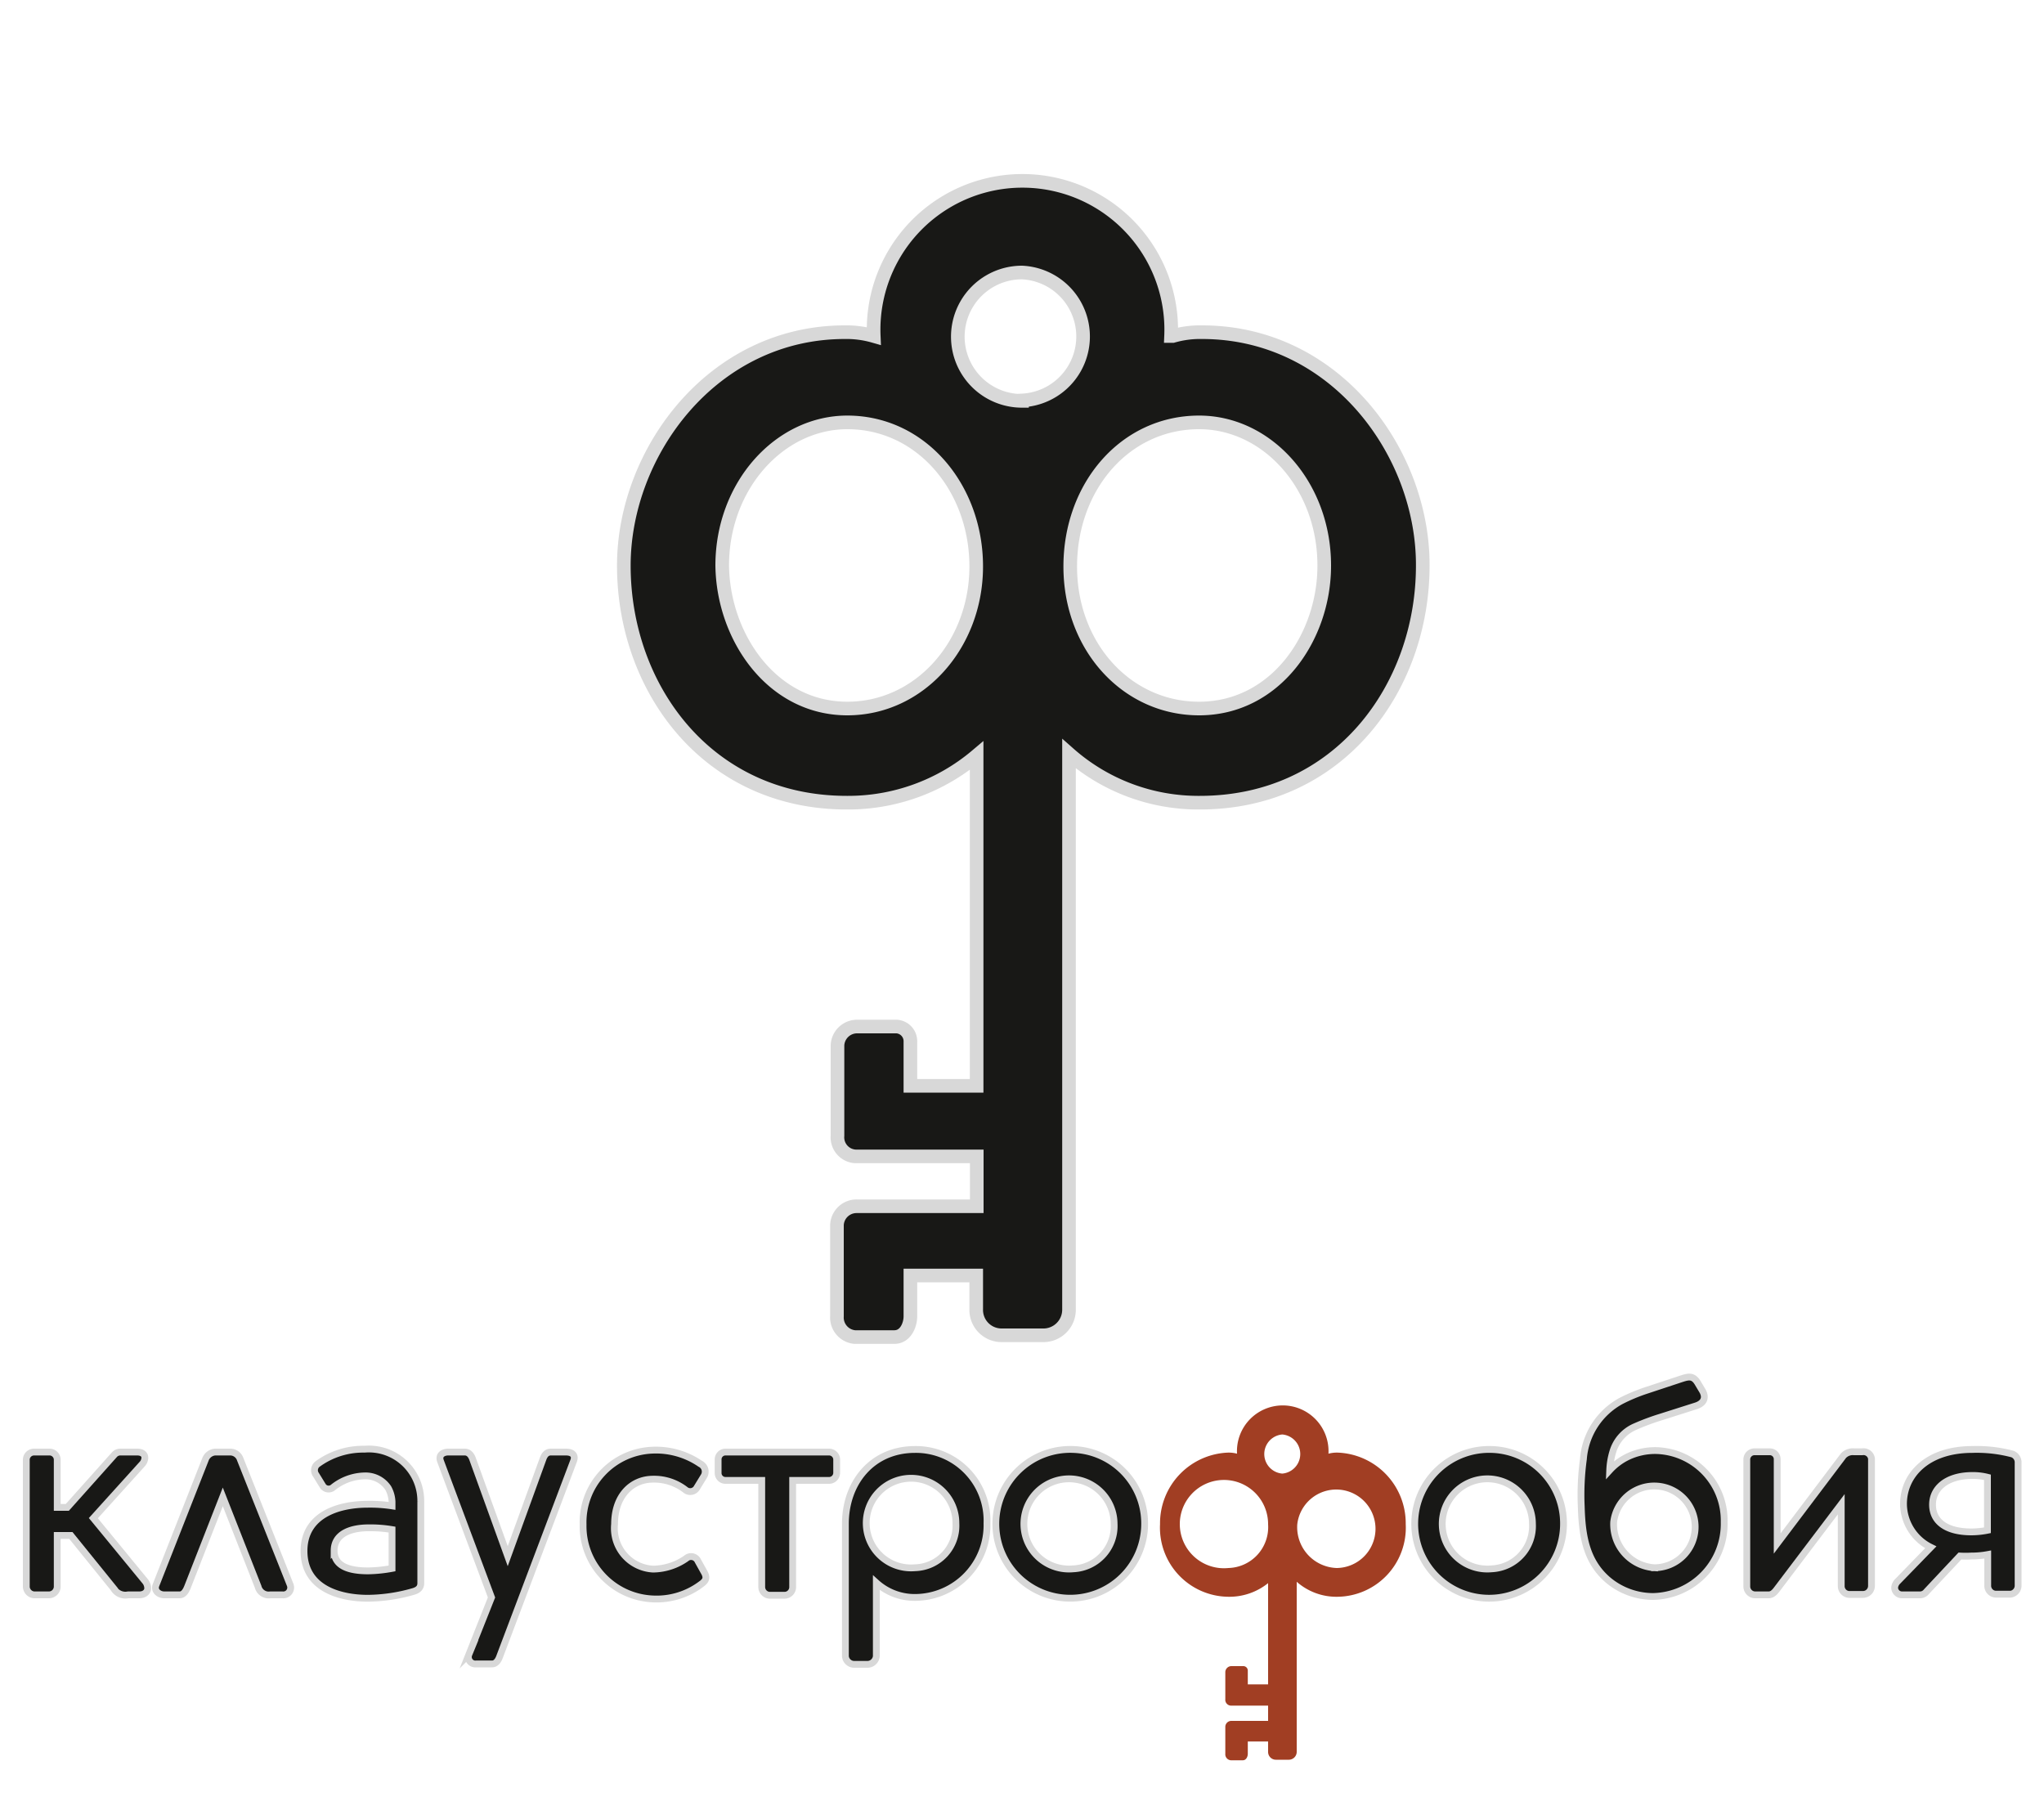<?xml version="1.0" encoding="UTF-8"?> <svg xmlns="http://www.w3.org/2000/svg" viewBox="0 0 150 132.85"> <defs> <style>.a,.b{fill:#181816;stroke:#d8d8d8;stroke-miterlimit:10;}.b{stroke-width:0.5px;}.c{fill:#a13e23;}</style> </defs> <path class="a" d="M88.21,24.38a7.18,7.18,0,0,0-2.14.28h-.13a10.92,10.92,0,1,0-21.82,0A7.25,7.25,0,0,0,62,24.38c-9.73,0-16.22,8.84-16.22,17.13,0,9,6.14,17.4,16.36,17.4a14.6,14.6,0,0,0,9.53-3.45V79.69H66.81V76.45a1.08,1.08,0,0,0-1-1.11h-2.9a1.44,1.44,0,0,0-1.45,1.38v6.63a1.4,1.4,0,0,0,1.31,1.52h8.91v3.66H62.87a1.44,1.44,0,0,0-1.45,1.38v6.7a1.44,1.44,0,0,0,1.31,1.52h2.9c.83,0,1.18-.9,1.18-1.52v-3h4.83v2.49A1.86,1.86,0,0,0,73.51,98h3a1.88,1.88,0,0,0,1.94-1.86V55.32a14.33,14.33,0,0,0,9.6,3.59c10.22,0,16.36-8.43,16.36-17.4C104.44,33.22,98,24.38,88.21,24.38ZM62.18,52c-5.52,0-9.11-5.24-9.18-10.49C53,35.64,57.21,31,62.18,31c5.46,0,9.46,4.84,9.46,10.57S67.5,52,62.18,52ZM75,29.42A4.7,4.7,0,0,1,75,20a4.7,4.7,0,0,1,0,9.39ZM88,52c-5.32,0-9.46-4.55-9.46-10.42S82.55,31,88,31c5,0,9.18,4.63,9.18,10.5C97.19,46.76,93.6,52,88,52Z"></path> <path class="b" d="M121.51,106.46a4.66,4.66,0,0,0-2.17.51,4.35,4.35,0,0,0-1.21.93,5.36,5.36,0,0,1,.22-1.33A2.9,2.9,0,0,1,120,104.7a17.11,17.11,0,0,1,1.85-.69l2.61-.83c.53-.17.78-.55.49-1.08l-.34-.57c-.34-.59-.68-.51-1.21-.34l-2.57.85a12.91,12.91,0,0,0-1.87.78,5.31,5.31,0,0,0-2.76,4.26,19.34,19.34,0,0,0-.16,3.47c.06,2.16.36,4.06,2,5.44a5.16,5.16,0,0,0,3.27,1.18,5.33,5.33,0,0,0,5.22-5.46A5.13,5.13,0,0,0,121.51,106.46Zm-.09,8.6a3.2,3.2,0,0,1-3-3.35,3,3,0,1,1,3,3.35Z"></path> <path class="c" d="M98.15,106.61a2.39,2.39,0,0,0-.66.08h0a3.36,3.36,0,1,0-6.71,0,2.32,2.32,0,0,0-.65-.08,5.19,5.19,0,0,0-5,5.25,5.07,5.07,0,0,0,5,5.33,4.54,4.54,0,0,0,2.93-1v7.43H91.57v-1a.33.33,0,0,0-.32-.34h-.89a.45.45,0,0,0-.44.43v2a.43.43,0,0,0,.4.47h2.74v1.12h-2.7a.44.44,0,0,0-.44.42v2a.44.44,0,0,0,.4.47h.89c.25,0,.36-.28.36-.47v-.91h1.49v.77a.57.57,0,0,0,.57.57h.93a.58.58,0,0,0,.6-.57V116.09a4.4,4.4,0,0,0,3,1.1,5.07,5.07,0,0,0,5-5.33A5.19,5.19,0,0,0,98.15,106.61Zm-8,8.47a3.24,3.24,0,1,1,2.91-3.2A3,3,0,0,1,90.15,115.08Zm3.95-6.93a1.44,1.44,0,0,1,0-2.87,1.44,1.44,0,0,1,0,2.87Zm4,6.93a3,3,0,0,1-2.9-3.2,2.88,2.88,0,1,1,2.9,3.2Z"></path> <path class="b" d="M109.46,106.38a5.46,5.46,0,1,0,5.28,5.46A5.43,5.43,0,0,0,109.46,106.38Zm0,8.76a3.31,3.31,0,1,1,3-3.3A3.14,3.14,0,0,1,109.46,115.14Z"></path> <path class="b" d="M67.15,106.38c-3.18,0-5.11,2.47-5.11,5.46v9.72a.65.65,0,0,0,.65.59h.94a.66.66,0,0,0,.68-.59v-5.4a4.19,4.19,0,0,0,2.84,1.08,5.3,5.3,0,0,0,5.28-5.44A5.22,5.22,0,0,0,67.15,106.38Zm0,8.68a3.29,3.29,0,1,1,3-3.26A3.09,3.09,0,0,1,67.15,115.06Z"></path> <path class="b" d="M6.85,111.42l3.56-3.94a.74.74,0,0,0,.22-.49c0-.32-.3-.42-.55-.42H8.84a.58.58,0,0,0-.46.21l-3.44,3.85H4.2V107.1a.57.57,0,0,0-.6-.53H2.5a.57.57,0,0,0-.57.53v9.35a.62.62,0,0,0,.57.6H3.6a.61.61,0,0,0,.6-.6v-3.76h1l3.13,3.87a1,1,0,0,0,1.07.49h.82c.41,0,.62-.24.62-.49a.83.83,0,0,0-.19-.51Z"></path> <path class="b" d="M147.67,106.71a10.21,10.21,0,0,0-2.93-.33c-3.29,0-5.05,1.86-5.05,4a3.58,3.58,0,0,0,2,3.18l-2.44,2.51a.72.72,0,0,0-.21.45.54.54,0,0,0,.57.53h1.24a.61.61,0,0,0,.53-.24l2.45-2.61a7.4,7.4,0,0,0,.83,0,6.5,6.5,0,0,0,1.21-.11v2.27a.62.62,0,0,0,.58.64h1.1a.63.63,0,0,0,.55-.64v-9A.65.65,0,0,0,147.67,106.71Zm-3,5.72c-1.87,0-2.85-.78-2.85-2s1.06-2.14,2.93-2.14a4.25,4.25,0,0,1,1.1.13v3.89A6.09,6.09,0,0,1,144.66,112.43Z"></path> <path class="b" d="M136.66,106.55h-.6a.94.94,0,0,0-.78.29l-4.86,6.44v-6.2a.54.54,0,0,0-.55-.53h-1.08a.57.57,0,0,0-.6.53v9.35a.62.62,0,0,0,.6.62h1c.19,0,.36-.09.57-.36l4.76-6.29v6a.61.61,0,0,0,.59.62h1a.63.63,0,0,0,.63-.62v-9.35A.59.59,0,0,0,136.66,106.55Z"></path> <path class="b" d="M78.76,106.38A5.46,5.46,0,1,0,84,111.84,5.43,5.43,0,0,0,78.76,106.38Zm0,8.76a3.31,3.31,0,1,1,3-3.3A3.14,3.14,0,0,1,78.76,115.14Z"></path> <path class="b" d="M17.63,107.1a.78.78,0,0,0-.7-.53H15.78a.83.83,0,0,0-.7.53l-3.63,9.23c-.17.44.24.72.6.72h1.14c.3,0,.47-.32.58-.6l2.58-6.59,2.59,6.59a.8.8,0,0,0,.9.6h.89a.54.54,0,0,0,.57-.72Z"></path> <path class="b" d="M26.75,106.36a5.66,5.66,0,0,0-3.46,1.1.57.57,0,0,0-.1.78l.51.83a.51.51,0,0,0,.76.08,3.84,3.84,0,0,1,2.29-.83,2,2,0,0,1,1.74.89,2.3,2.3,0,0,1,.28,1v.31A10.69,10.69,0,0,0,27,110.4c-2.29,0-4.69.85-4.69,3.43,0,2.77,2.65,3.47,4.69,3.47a12.47,12.47,0,0,0,3.31-.49c.29-.08.57-.23.57-.61v-6A3.81,3.81,0,0,0,26.75,106.36Zm-2.23,7.45c0-1.27,1.26-1.68,2.53-1.68a9.57,9.57,0,0,1,1.72.13v2.85a10.62,10.62,0,0,1-1.76.18C25.73,115.29,24.52,115,24.52,113.81Z"></path> <path class="b" d="M41.54,106.57H40.42c-.34,0-.49.27-.58.53l-2.58,7.11-2.57-7.11c-.09-.26-.26-.53-.58-.53H32.9c-.4,0-.74.23-.57.67l3.74,10-1.66,4.18a.51.51,0,0,0,.53.7h1.17c.3,0,.47-.28.57-.57l5.41-14.32C42.26,106.8,42,106.57,41.54,106.57Z"></path> <path class="b" d="M60.81,106.57H53.27a.54.54,0,0,0-.57.53v1a.54.54,0,0,0,.55.55H55.9v7.81a.61.61,0,0,0,.56.62h1.12a.6.6,0,0,0,.59-.62v-7.81h2.64a.56.56,0,0,0,.59-.55v-1A.56.56,0,0,0,60.81,106.57Z"></path> <path class="b" d="M51.22,114.57a.55.55,0,0,0-.87-.19,4.33,4.33,0,0,1-2.42.78,3,3,0,0,1-2.83-3.3c0-2.08,1.26-3.3,2.83-3.3a3.75,3.75,0,0,1,2.39.8.56.56,0,0,0,.83-.19l.49-.8a.64.64,0,0,0-.25-.94,5.76,5.76,0,0,0-3.48-1,5.3,5.3,0,0,0-5.12,5.46,5.35,5.35,0,0,0,5.14,5.46,5.44,5.44,0,0,0,3.52-1.08c.32-.23.49-.44.21-.91Z"></path> </svg> 